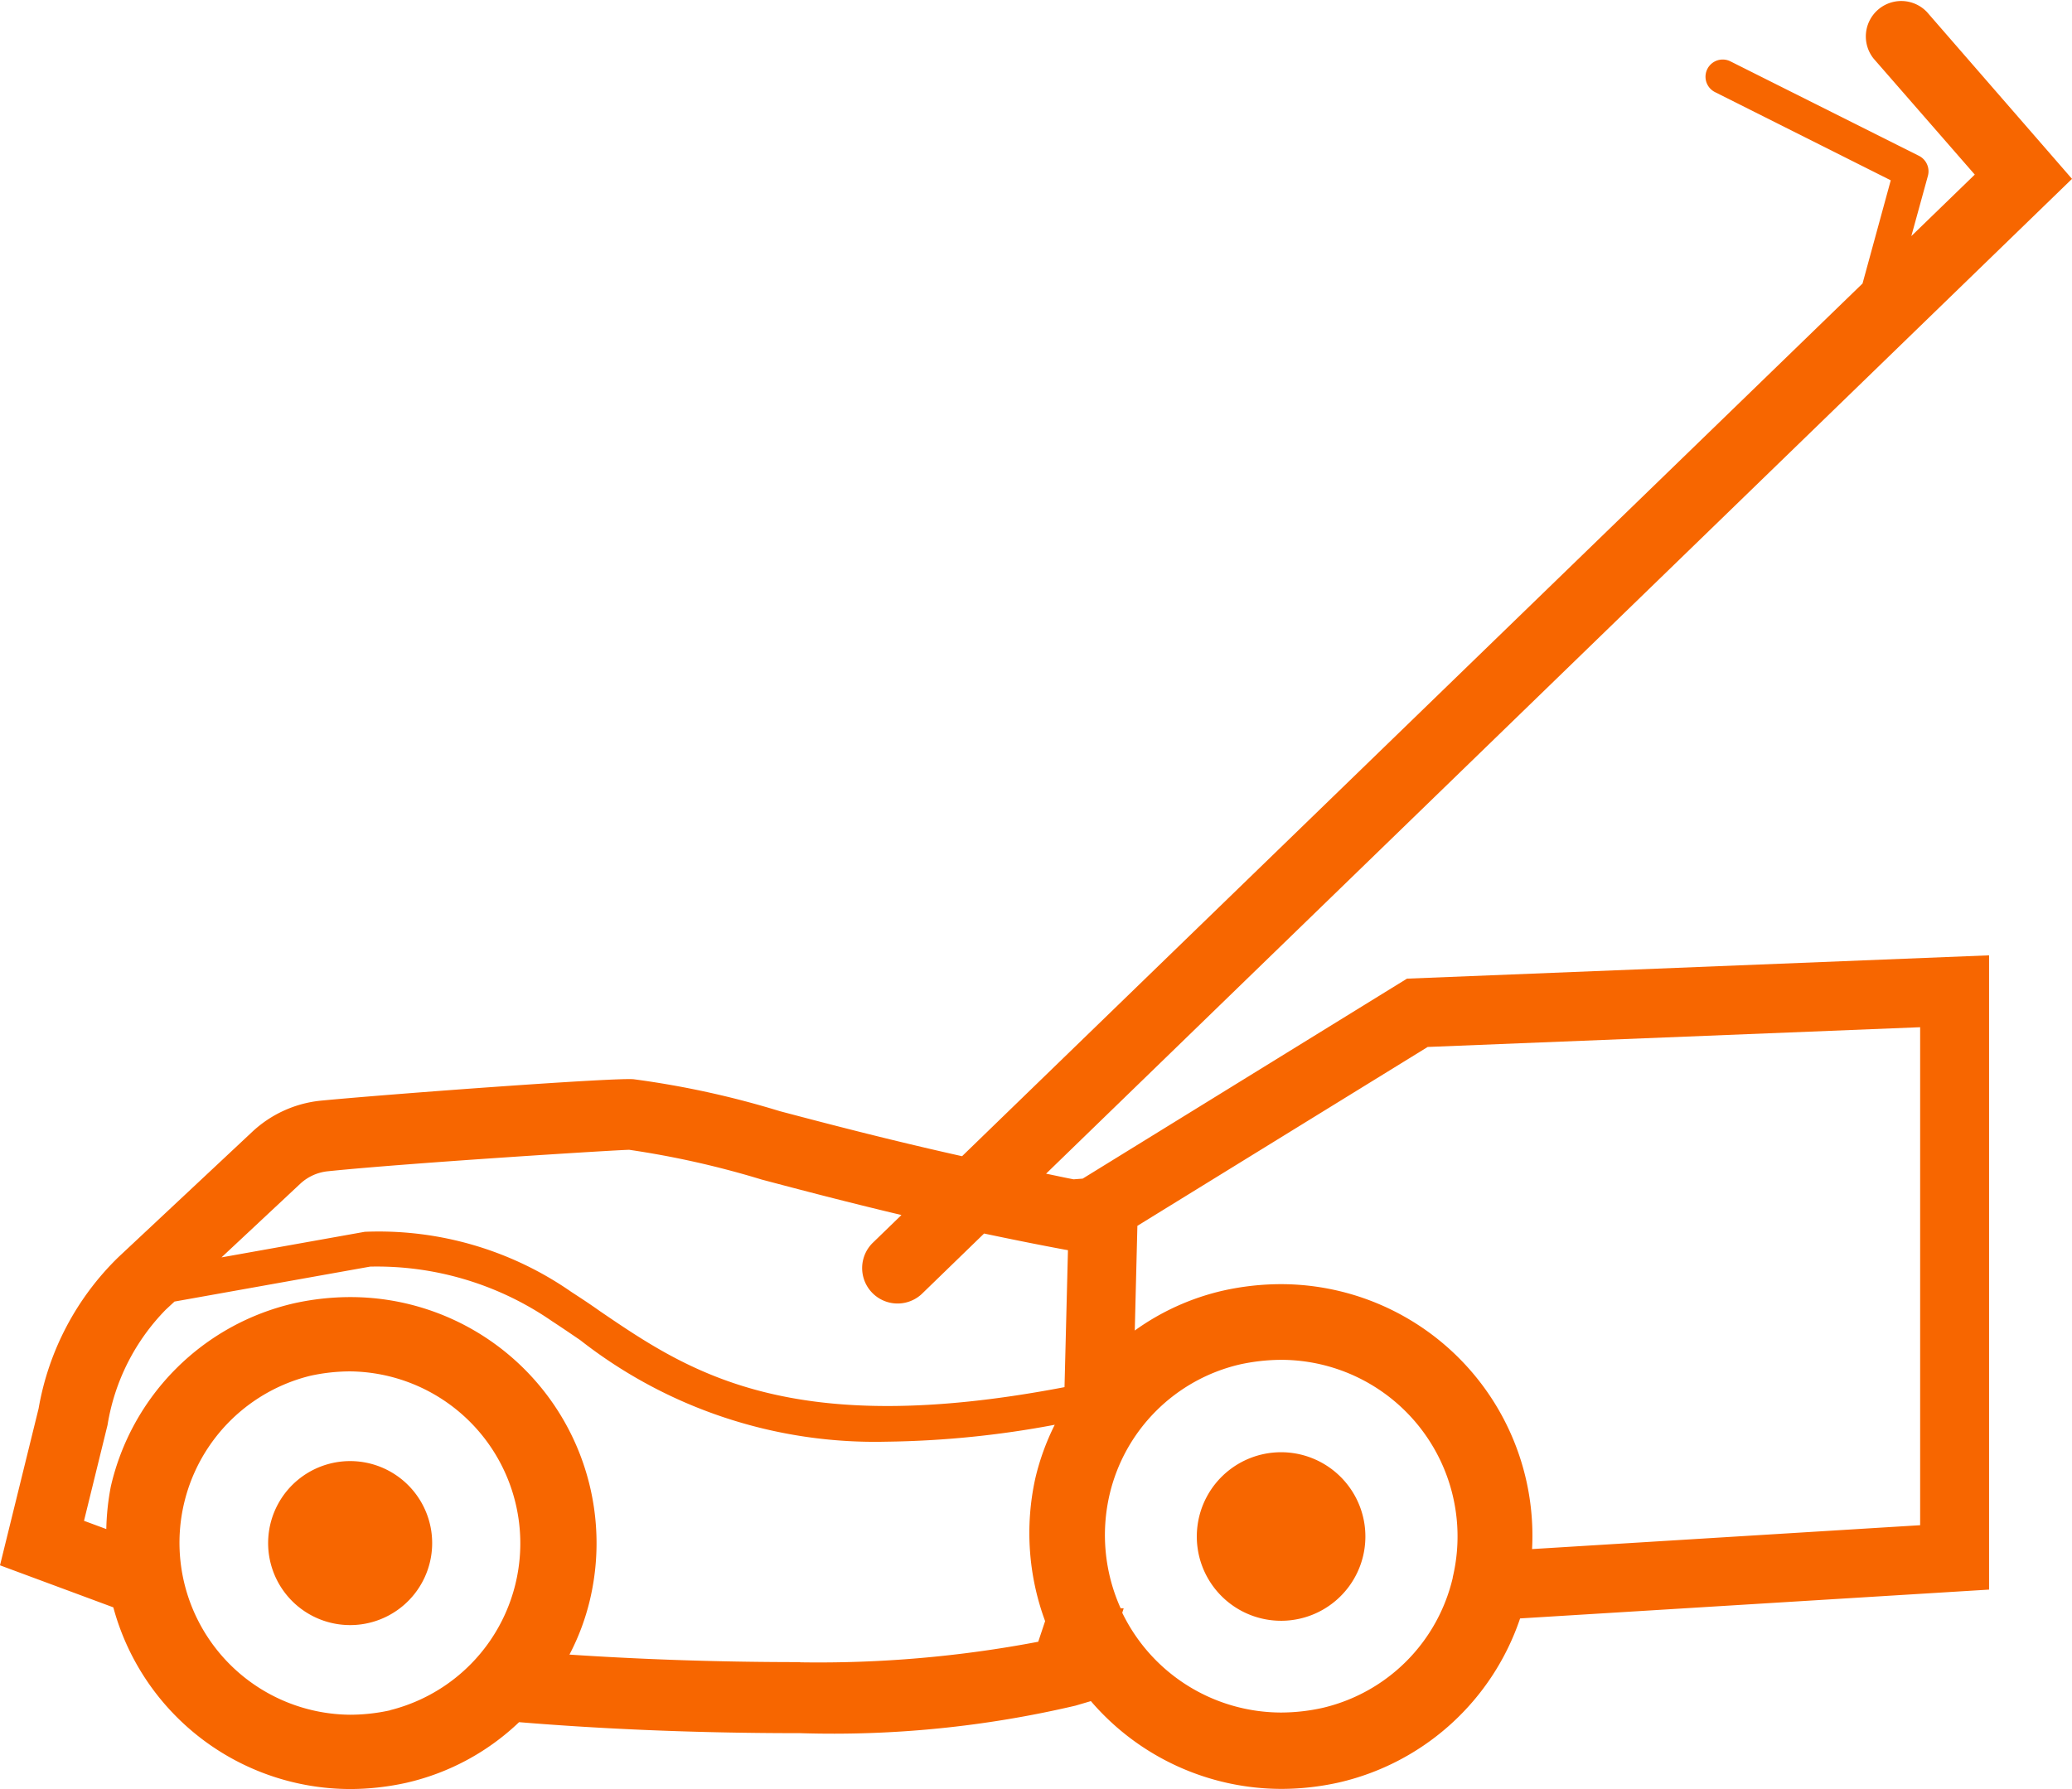 <svg xmlns="http://www.w3.org/2000/svg" viewBox="0 0 30.113 26.006"><title>Аэраторы и скарификаторы</title><g id="Layer_2" data-name="Layer 2"><g id="Layer_1-2" data-name="Layer 1"><path d="M15.735,17.133l-.132.01c-.143-.027-.267-.055-.4-.082L30.113,2.6,28.006.176a.515.515,0,0,0-.776.676L28.7,2.538l-.922.894.241-.876a.252.252,0,0,0-.129-.29L25.147.891a.25.25,0,0,0-.224.447l2.556,1.283-.41,1.5L13.982,16.807c-1.053-.235-1.946-.469-2.65-.655a13.078,13.078,0,0,0-2.117-.463C9,15.657,5.7,15.9,4.658,16a1.709,1.709,0,0,0-1,.46L1.72,18.275a4.028,4.028,0,0,0-1.159,2.2L0,22.754l1.647.611a3.57,3.57,0,0,0,3.442,2.641,3.8,3.8,0,0,0,.818-.091,3.5,3.5,0,0,0,1.637-.881c1.016.084,2.388.16,4.086.16a15.407,15.407,0,0,0,4-.4l.224-.066a3.652,3.652,0,0,0,2.767,1.276,3.837,3.837,0,0,0,.841-.094,3.639,3.639,0,0,0,2.63-2.384l6.816-.419v-9.22l-8.46.339Zm-11.376.079a.69.69,0,0,1,.405-.186c1.171-.121,4.2-.31,4.381-.312a13.072,13.072,0,0,1,1.923.432c.565.15,1.246.329,2.033.516l-.424.411a.515.515,0,0,0,.717.739l.908-.881c.375.079.763.158,1.178.235l.041.007-.05,1.991c-4,.766-5.461-.225-6.754-1.106-.14-.1-.278-.19-.416-.28a4.9,4.9,0,0,0-3-.872l-2.082.372Zm1.314,7.649a2.715,2.715,0,0,1-.584.065A2.5,2.5,0,0,1,4.505,20a2.715,2.715,0,0,1,.584-.065,2.5,2.5,0,0,1,.584,4.924Zm5.957-.7c-1.329,0-2.447-.049-3.354-.109a3.4,3.4,0,0,0,.3-.806,3.577,3.577,0,0,0-3.483-4.391,3.8,3.8,0,0,0-.818.09,3.547,3.547,0,0,0-2.665,2.666,3.642,3.642,0,0,0-.065.616l-.324-.12.342-1.393a3.1,3.1,0,0,1,.848-1.678l.125-.116,2.843-.508a4.48,4.48,0,0,1,2.645.794c.135.088.27.18.408.274a6.943,6.943,0,0,0,4.448,1.477,14.083,14.083,0,0,0,2.449-.246,3.536,3.536,0,0,0-.283.781,3.693,3.693,0,0,0,.143,2.073l-.1.3A17.069,17.069,0,0,1,11.63,24.164Zm9.484-1.229a2.536,2.536,0,0,1-1.895,1.895,2.8,2.8,0,0,1-.6.067,2.571,2.571,0,0,1-2.309-1.45l.021-.065-.044,0a2.594,2.594,0,0,1-.162-1.65,2.535,2.535,0,0,1,1.894-1.895,2.868,2.868,0,0,1,.6-.067,2.567,2.567,0,0,1,2.494,3.162Zm6.792-8v7.239l-5.64.347a3.657,3.657,0,0,0-3.647-3.851,3.888,3.888,0,0,0-.84.093,3.552,3.552,0,0,0-1.287.581l.038-1.522,4.219-2.6Z" fill="#f76600"/><path d="M18.859,21.134a1.225,1.225,0,1,0,.961.962A1.227,1.227,0,0,0,18.859,21.134Z" fill="#f76600"/><path d="M5.322,21.262a1.192,1.192,0,1,0,.936.937A1.193,1.193,0,0,0,5.322,21.262Z" fill="#f76600"/></g></g></svg>
